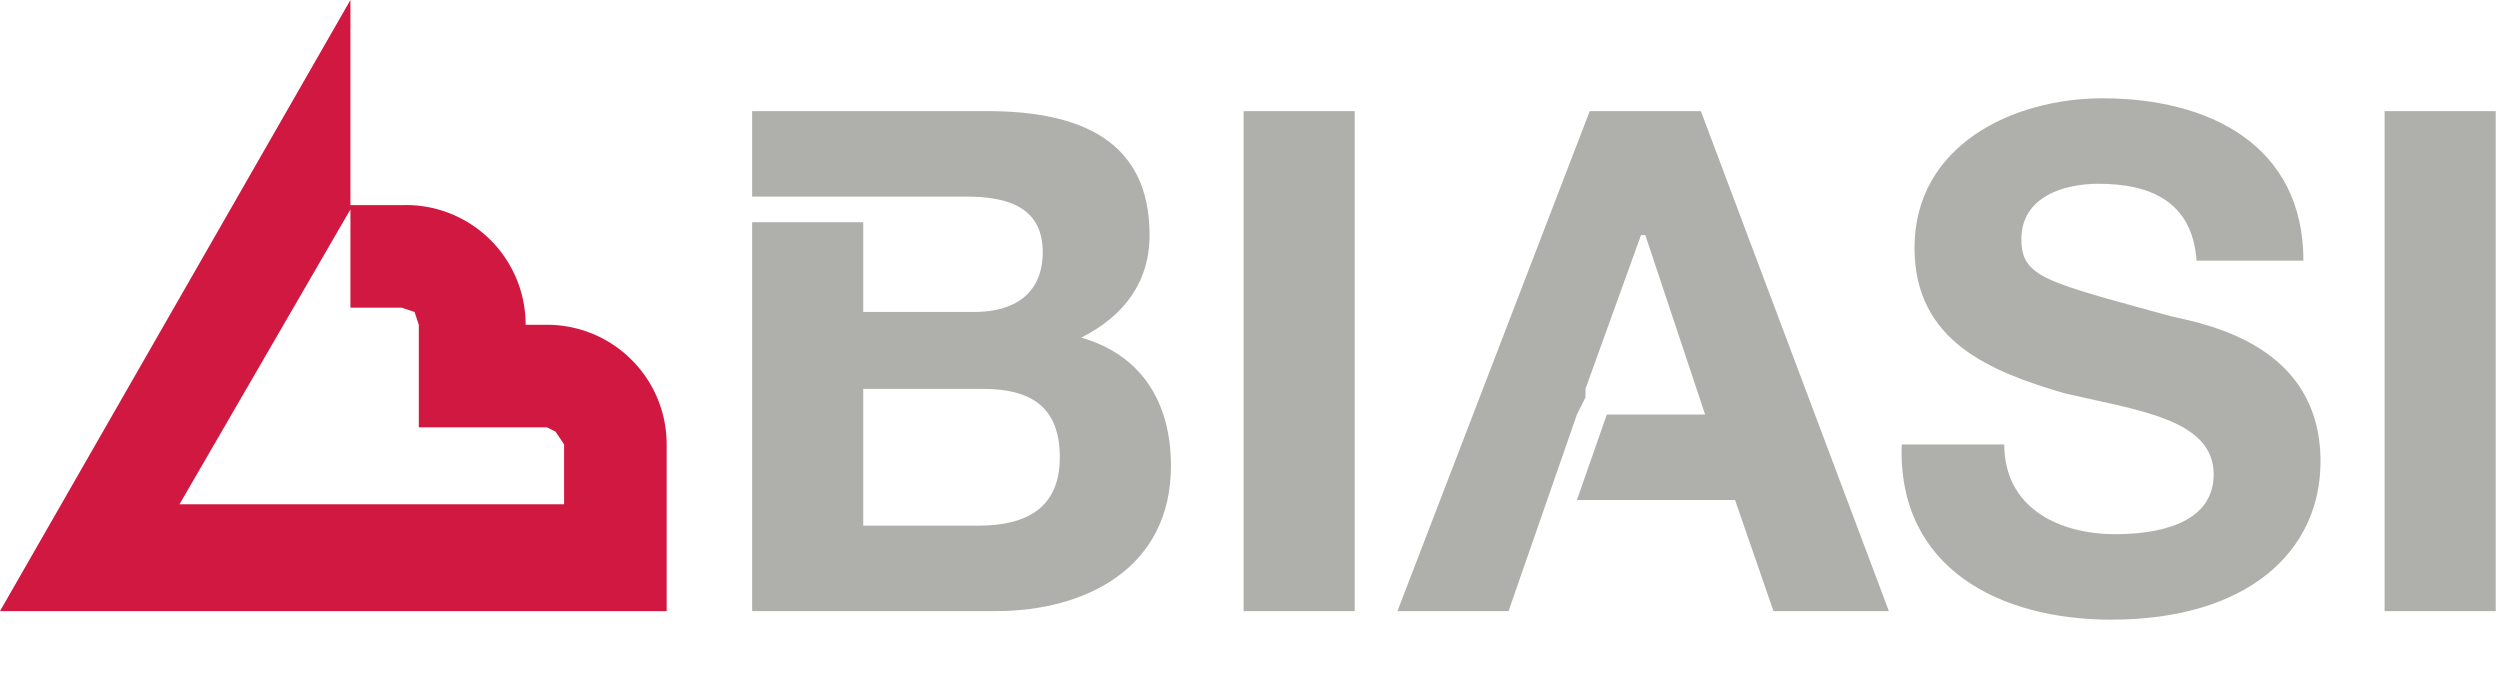 <svg version="1.2" xmlns="http://www.w3.org/2000/svg" viewBox="0 0 585 162"><path fill="#d01840" d="m82 49-40 69h90v-14l-2-3-2-1H98V76l-1-3-3-1H82V48h12a28 28 0 0 1 29 28h5a28 28 0 0 1 28 28v39H0L82 0z"/><path fill="#afafab" d="M508 74c-29-8-35-9-35-18 0-10 10-13 18-13 12 0 22 4 23 18h25c0-27-22-38-47-38-21 0-44 11-44 35 0 22 18 29 35 34 17 4 35 6 35 19 0 12-14 14-23 14-13 0-26-6-26-21h-24c-1 29 23 41 49 41 32 0 49-16 49-37 0-27-26-32-35-34zm50 69h26V26h-26zM253 79c10-5 16-13 16-24 0-22-16-29-38-29h-55v20h50c9 0 18 2 18 13 0 10-7 14-16 14h-26V52h-26v91h57c21 0 41-10 41-34 0-15-7-26-21-30zm-24 44h-27V91h28c11 0 18 4 18 16s-8 16-19 16zm62 20h26V26h-26zm81-117-45 117h26l8-23 8-23 2-4v-2l13-36h1l14 42h-23l-7 20h37l9 26h27L398 26z"/></svg>